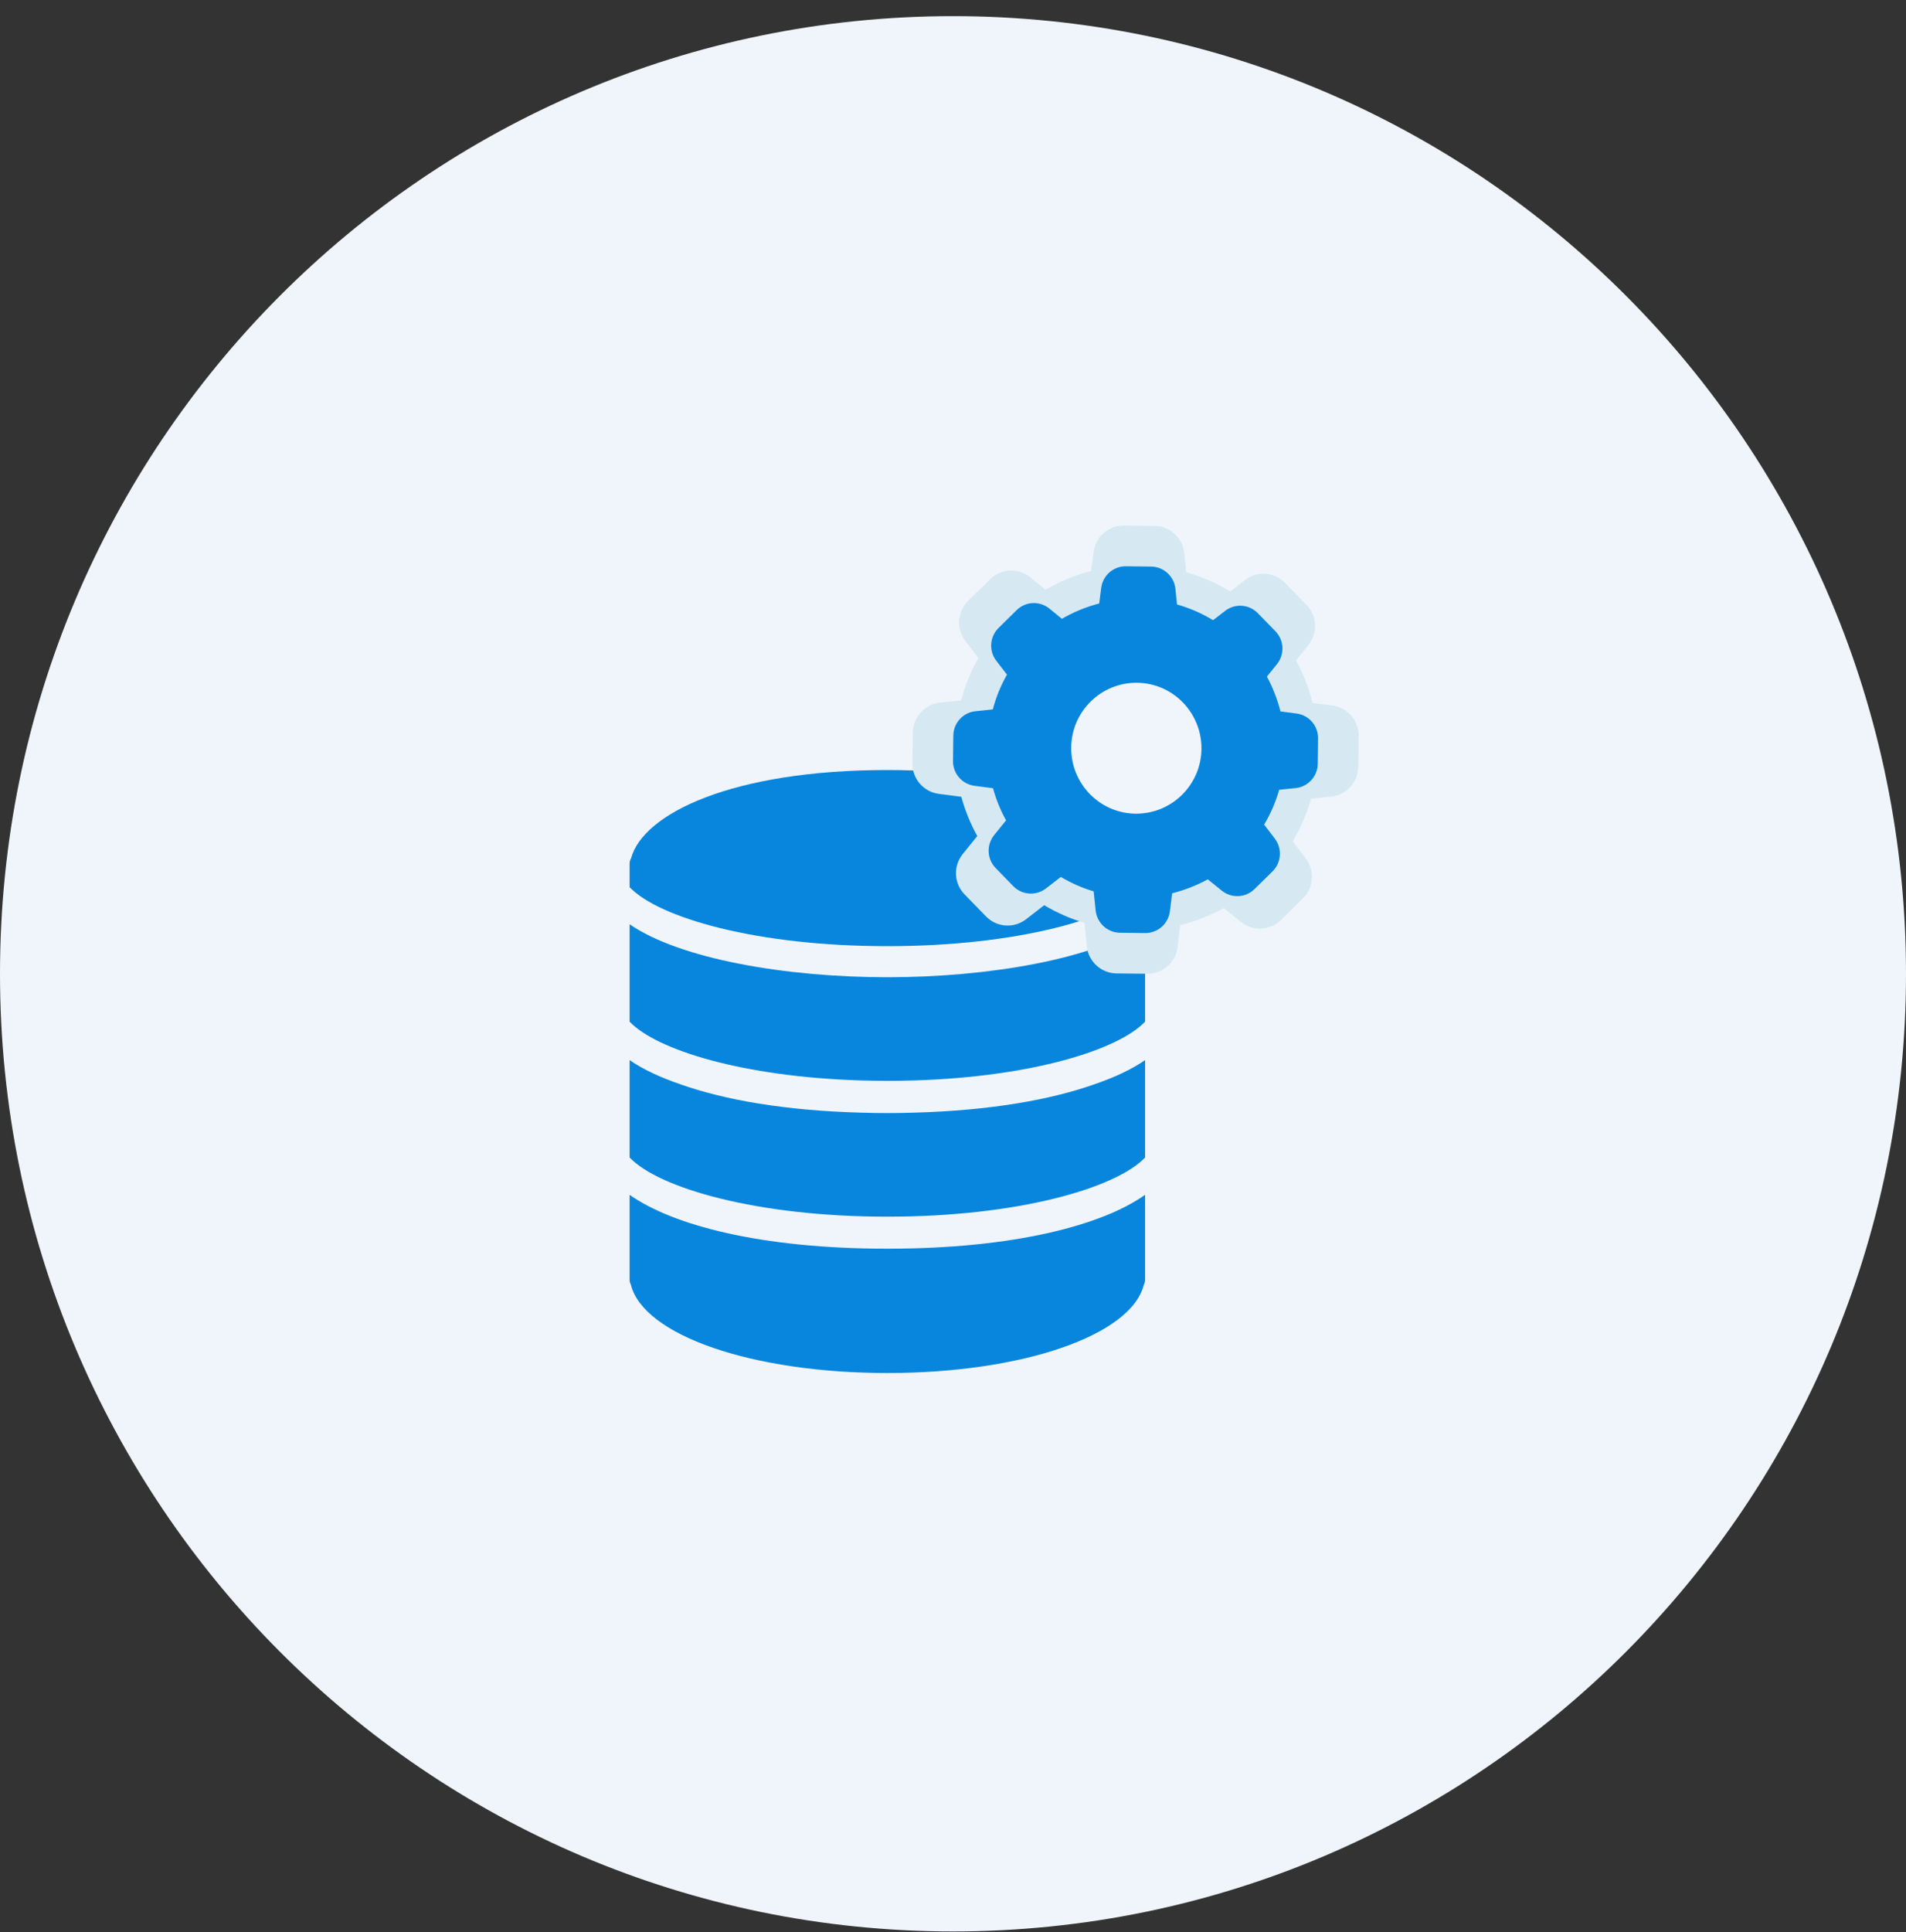 <svg width="75" height="76" viewBox="0 0 75 76" fill="none" xmlns="http://www.w3.org/2000/svg">
<rect x="0" y="0" width="75" height="76" fill="#333333" stroke="none"/>
<path fill-rule="evenodd" clip-rule="evenodd" d="M35.919 28.814C35.923 28.206 36.385 27.7 36.985 27.637L37.818 27.552C37.971 26.963 38.204 26.404 38.499 25.878L37.989 25.218C37.618 24.735 37.666 24.056 38.099 23.63L38.965 22.779C39.399 22.354 40.075 22.325 40.546 22.707L41.141 23.195C41.703 22.87 42.308 22.621 42.936 22.459L43.031 21.713C43.107 21.11 43.621 20.661 44.226 20.67L45.431 20.685C46.035 20.689 46.54 21.153 46.602 21.756L46.678 22.506C47.287 22.679 47.868 22.932 48.411 23.262L48.987 22.817C49.468 22.444 50.144 22.492 50.568 22.927L51.41 23.793C51.834 24.228 51.862 24.907 51.481 25.38L51.001 25.973C51.286 26.499 51.505 27.064 51.653 27.647L52.424 27.747C53.024 27.824 53.471 28.34 53.462 28.948L53.448 30.158C53.443 30.765 52.981 31.272 52.381 31.334L51.591 31.415C51.424 32.003 51.182 32.563 50.867 33.089L51.377 33.754C51.748 34.236 51.7 34.916 51.267 35.341L50.406 36.188C49.972 36.613 49.296 36.642 48.825 36.259L48.158 35.719C47.616 36.015 47.044 36.24 46.445 36.388L46.335 37.259C46.259 37.861 45.745 38.311 45.14 38.301L43.936 38.287C43.331 38.282 42.826 37.818 42.764 37.216L42.669 36.297C42.117 36.135 41.589 35.901 41.089 35.604L40.38 36.154C39.899 36.527 39.223 36.479 38.799 36.044L37.956 35.179C37.533 34.743 37.504 34.064 37.885 33.591L38.456 32.883C38.185 32.395 37.975 31.879 37.828 31.339L36.942 31.224C36.342 31.147 35.895 30.631 35.904 30.024L35.919 28.814ZM47.854 29.454C47.873 27.719 46.487 26.289 44.759 26.27C43.031 26.251 41.608 27.642 41.589 29.378C41.57 31.114 42.955 32.544 44.683 32.563C46.411 32.582 47.835 31.19 47.854 29.454Z" fill="#D6E9F3"/>
<path fill-rule="evenodd" clip-rule="evenodd" d="M37.5 75.968C58.211 75.968 75 59.104 75 38.301C75 17.499 58.211 0.635 37.5 0.635C16.789 0.635 0 17.499 0 38.301C0 59.104 16.789 75.968 37.5 75.968Z" fill="#EFF5FB"/>
<path d="M35.975 43.763C35.622 43.774 35.269 43.78 34.917 43.78C34.565 43.78 34.211 43.775 33.857 43.763C30.879 43.681 28.505 43.259 26.797 42.656C25.993 42.384 25.306 42.063 24.775 41.697V44.595V44.798V45.002V45.528C25.929 46.738 29.803 47.855 34.917 47.855C40.031 47.855 43.905 46.738 45.059 45.528V45.002V44.798V44.595V41.697C44.525 42.066 43.831 42.389 43.021 42.662C41.313 43.261 38.944 43.681 35.975 43.763Z" fill="#0886DD"/>
<path d="M24.775 36.355V39.252V39.456V39.66V40.185C25.845 41.307 29.251 42.349 33.816 42.494C33.863 42.496 33.91 42.496 33.958 42.498C34.09 42.501 34.222 42.505 34.356 42.507C34.541 42.51 34.728 42.512 34.917 42.512C35.106 42.512 35.293 42.51 35.478 42.508C35.612 42.505 35.744 42.502 35.877 42.498C35.924 42.497 35.971 42.496 36.018 42.495C40.583 42.349 43.989 41.307 45.059 40.185V39.66V39.456V39.252V36.355C43.085 37.717 38.911 38.437 34.917 38.437C30.923 38.437 26.75 37.717 24.775 36.355Z" fill="#0886DD"/>
<path d="M45.005 33.768C44.55 32.015 41.049 30.287 34.917 30.287C28.8 30.287 25.304 32.007 24.834 33.755C24.8 33.815 24.775 33.881 24.775 33.955V34.158V34.895C25.926 36.101 29.772 37.215 34.917 37.215C40.062 37.215 43.909 36.101 45.059 34.895V34.158V33.955C45.059 33.886 45.037 33.825 45.005 33.768Z" fill="#0886DD"/>
<path d="M24.775 46.995V50.337C24.775 50.403 24.792 50.465 24.822 50.52C25.301 52.515 29.588 54.004 34.917 54.004C40.234 54.004 44.514 52.521 45.009 50.534C45.041 50.475 45.059 50.408 45.059 50.337V46.995C43.382 48.182 39.925 49.114 34.917 49.114C29.908 49.114 26.452 48.181 24.775 46.995Z" fill="#0886DD"/>
<path fill-rule="evenodd" clip-rule="evenodd" d="M35.918 28.814C35.923 28.206 36.385 27.7 36.985 27.637L37.818 27.552C37.97 26.963 38.203 26.404 38.498 25.878L37.989 25.218C37.618 24.735 37.665 24.056 38.099 23.63L38.965 22.779C39.398 22.354 40.074 22.325 40.546 22.707L41.141 23.195C41.703 22.87 42.307 22.621 42.935 22.459L43.031 21.713C43.107 21.11 43.621 20.661 44.226 20.67L45.43 20.685C46.035 20.689 46.539 21.153 46.601 21.756L46.678 22.506C47.287 22.679 47.868 22.932 48.41 23.262L48.986 22.817C49.467 22.444 50.143 22.492 50.567 22.927L51.41 23.793C51.833 24.228 51.862 24.907 51.481 25.38L51 25.973C51.286 26.499 51.505 27.064 51.652 27.647L52.424 27.747C53.024 27.824 53.471 28.34 53.462 28.948L53.447 30.158C53.443 30.765 52.981 31.272 52.381 31.334L51.591 31.415C51.424 32.003 51.181 32.563 50.867 33.089L51.376 33.754C51.748 34.236 51.7 34.916 51.267 35.341L50.405 36.188C49.972 36.613 49.296 36.642 48.825 36.259L48.158 35.719C47.615 36.015 47.044 36.24 46.444 36.388L46.335 37.259C46.258 37.861 45.744 38.311 45.14 38.301L43.935 38.287C43.331 38.282 42.826 37.818 42.764 37.216L42.669 36.297C42.117 36.135 41.588 35.901 41.088 35.604L40.379 36.154C39.898 36.527 39.222 36.479 38.798 36.044L37.956 35.179C37.532 34.743 37.504 34.064 37.884 33.591L38.456 32.883C38.184 32.395 37.975 31.879 37.827 31.339L36.942 31.224C36.342 31.147 35.894 30.631 35.904 30.024L35.918 28.814ZM47.853 29.454C47.872 27.719 46.487 26.289 44.759 26.27C43.031 26.251 41.607 27.642 41.588 29.378C41.569 31.114 42.955 32.544 44.683 32.563C46.411 32.582 47.834 31.19 47.853 29.454Z" fill="#D6E9F3"/>
<path fill-rule="evenodd" clip-rule="evenodd" d="M37.512 28.936C37.516 28.439 37.894 28.024 38.384 27.974L39.066 27.903C39.191 27.422 39.381 26.964 39.623 26.534L39.206 25.994C38.902 25.599 38.941 25.043 39.296 24.695L40.005 23.998C40.359 23.65 40.912 23.627 41.298 23.94L41.785 24.339C42.244 24.073 42.739 23.869 43.253 23.736L43.331 23.126C43.394 22.633 43.814 22.265 44.309 22.273L45.294 22.285C45.789 22.288 46.202 22.668 46.252 23.161L46.315 23.775C46.813 23.916 47.289 24.123 47.733 24.393L48.204 24.03C48.597 23.724 49.151 23.764 49.497 24.12L50.187 24.828C50.533 25.184 50.557 25.739 50.245 26.127L49.852 26.612C50.085 27.042 50.264 27.504 50.385 27.981L51.016 28.064C51.507 28.126 51.873 28.549 51.865 29.046L51.854 30.035C51.85 30.532 51.472 30.947 50.981 30.998L50.335 31.064C50.198 31.546 50 32.004 49.743 32.434L50.159 32.978C50.463 33.373 50.424 33.928 50.07 34.277L49.365 34.969C49.01 35.318 48.457 35.341 48.072 35.028L47.526 34.586C47.082 34.828 46.615 35.012 46.124 35.134L46.034 35.846C45.972 36.339 45.551 36.706 45.057 36.699L44.071 36.687C43.577 36.683 43.164 36.303 43.113 35.81L43.035 35.059C42.583 34.926 42.151 34.734 41.742 34.492L41.162 34.942C40.768 35.247 40.215 35.208 39.868 34.852L39.179 34.144C38.832 33.788 38.809 33.232 39.12 32.845L39.588 32.266C39.366 31.867 39.194 31.444 39.074 31.002L38.349 30.908C37.858 30.845 37.492 30.423 37.5 29.926L37.512 28.936ZM47.277 29.46C47.292 28.04 46.159 26.87 44.745 26.855C43.331 26.839 42.166 27.978 42.151 29.398C42.135 30.818 43.269 31.988 44.683 32.004C46.097 32.019 47.261 30.881 47.277 29.46Z" fill="#0886DD"/>
</svg>
